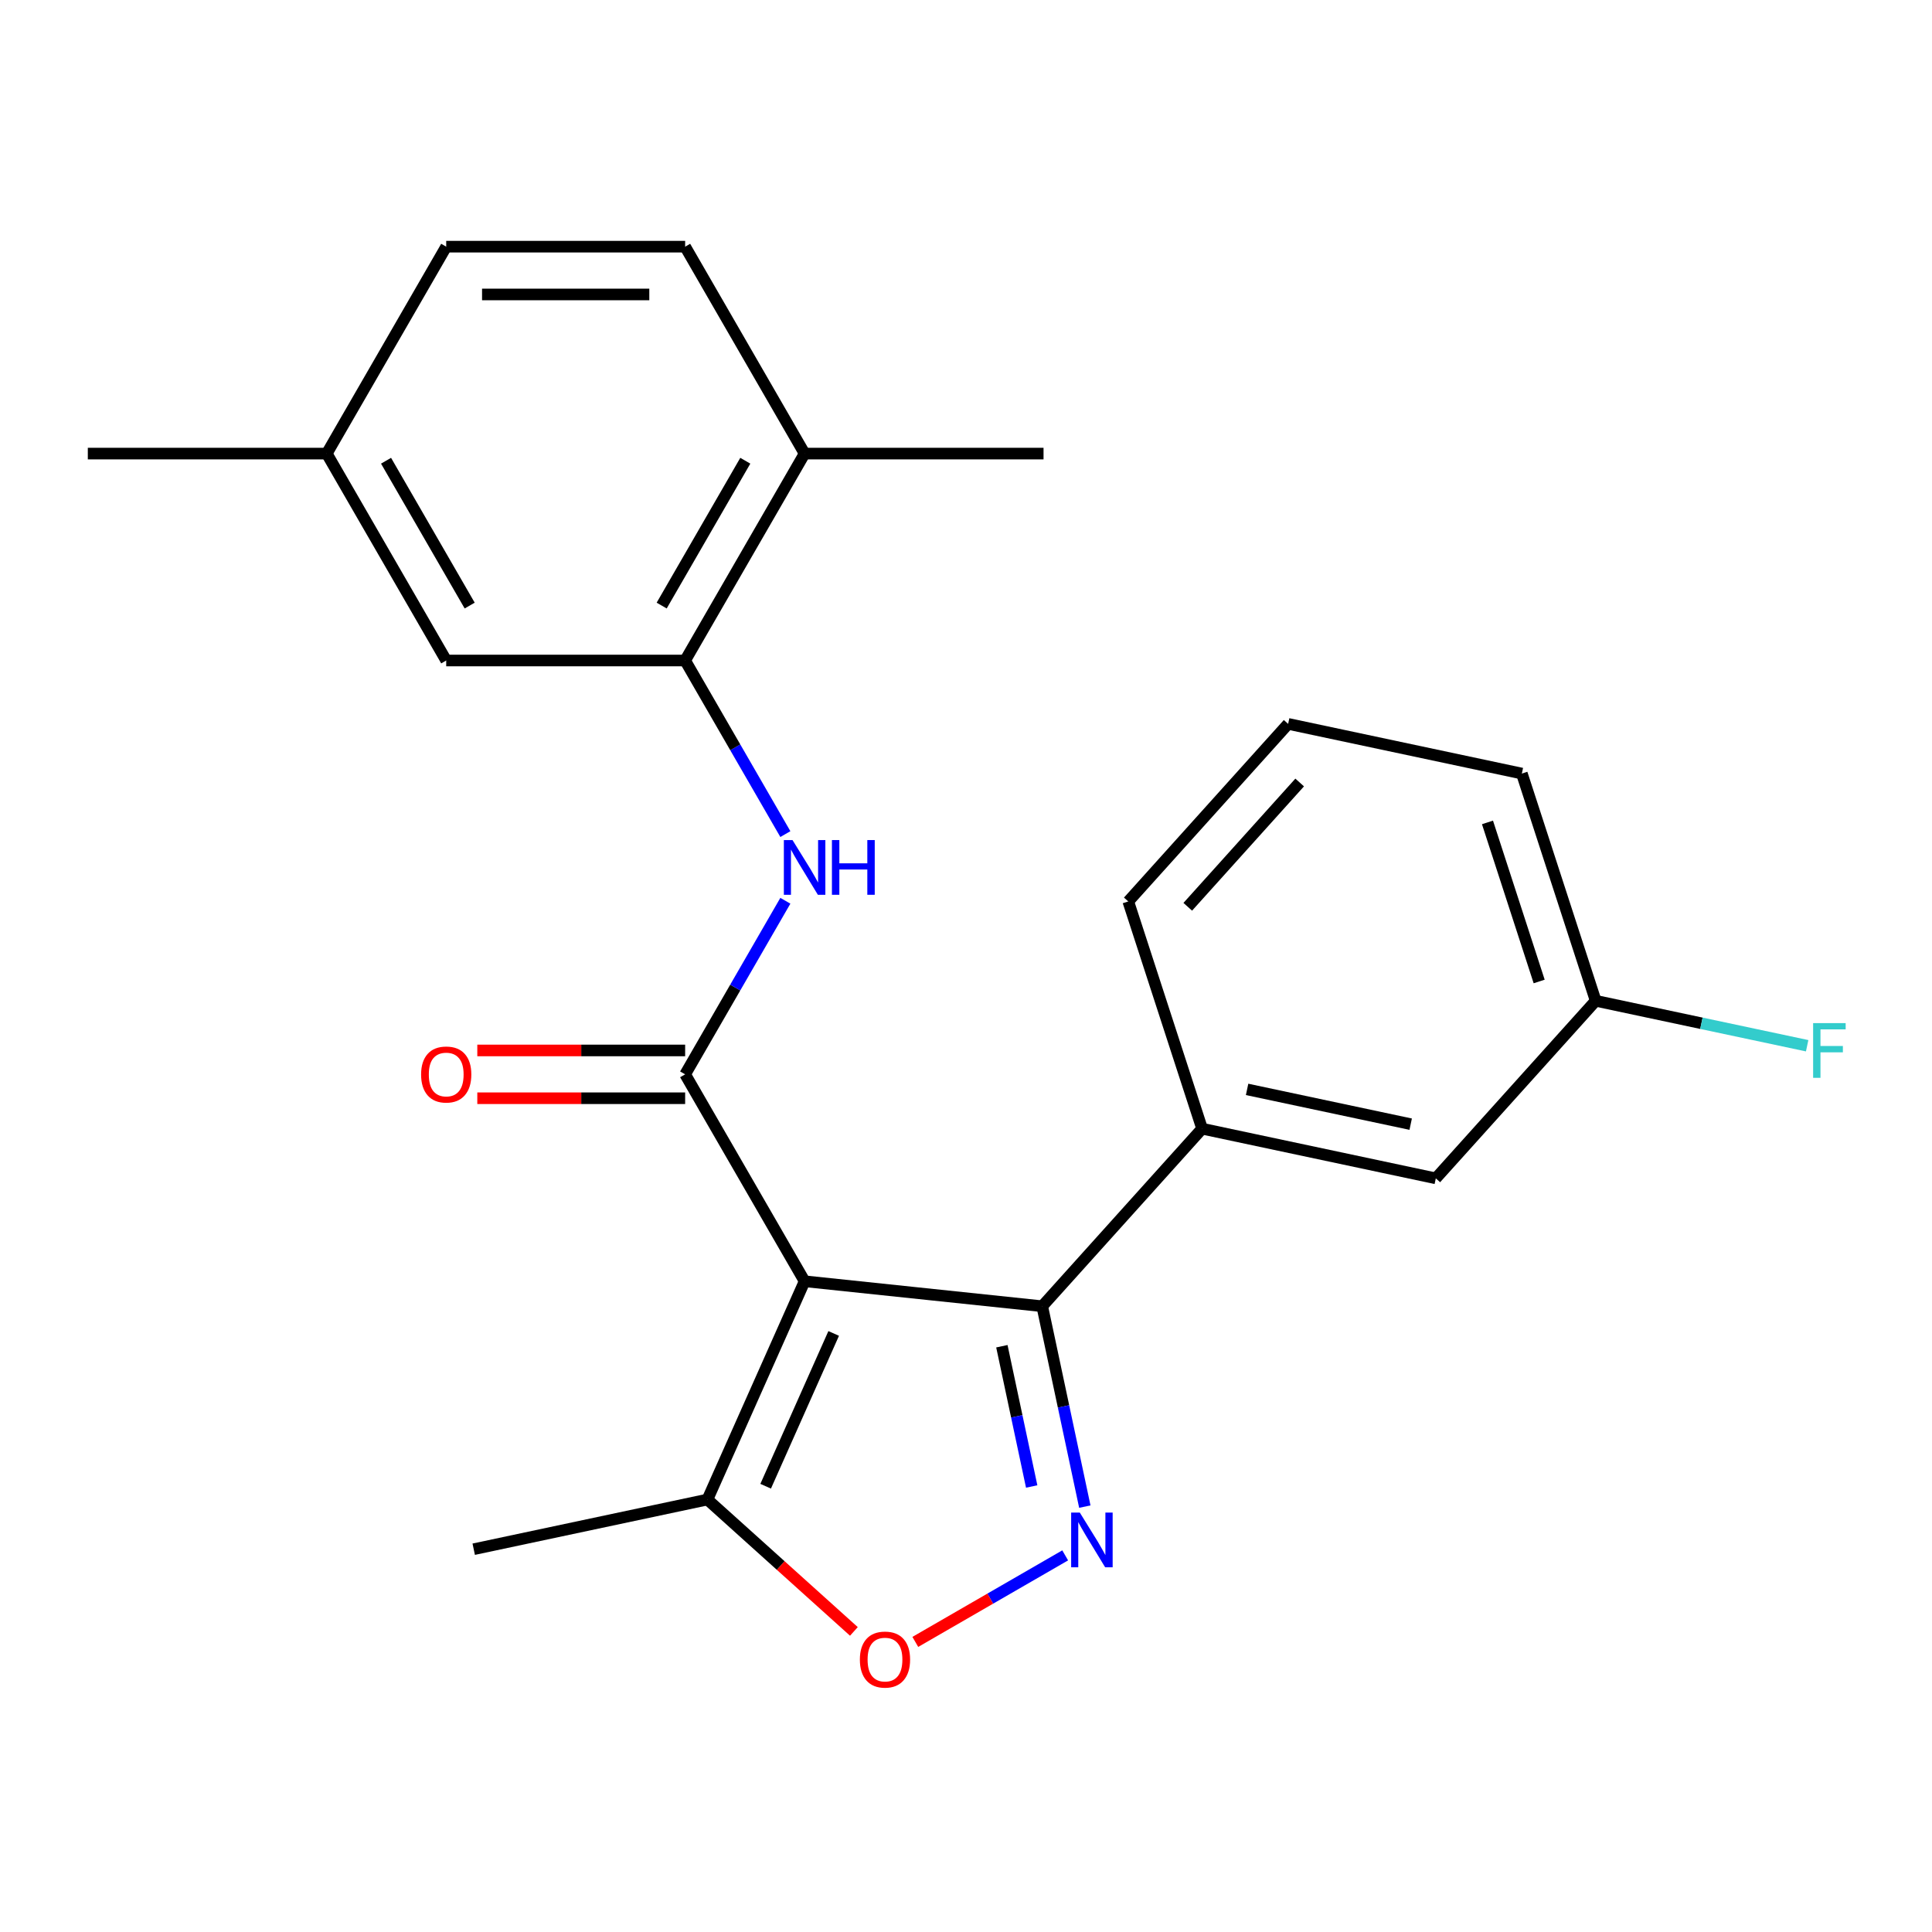 <?xml version='1.0' encoding='iso-8859-1'?>
<svg version='1.1' baseProfile='full'
              xmlns='http://www.w3.org/2000/svg'
                      xmlns:rdkit='http://www.rdkit.org/xml'
                      xmlns:xlink='http://www.w3.org/1999/xlink'
                  xml:space='preserve'
width='1000px' height='1000px' viewBox='0 0 1000 1000'>
<!-- END OF HEADER -->
<rect style='opacity:1.0;fill:#FFFFFF;stroke:none' width='1000' height='1000' x='0' y='0'> </rect>
<path class='bond-0' d='M 416.463,663.179 L 354.628,556.078' style='fill:none;fill-rule:evenodd;stroke:#000000;stroke-width:6px;stroke-linecap:butt;stroke-linejoin:miter;stroke-opacity:1' />
<path class='bond-1' d='M 416.463,663.179 L 539.455,676.106' style='fill:none;fill-rule:evenodd;stroke:#000000;stroke-width:6px;stroke-linecap:butt;stroke-linejoin:miter;stroke-opacity:1' />
<path class='bond-5' d='M 416.463,663.179 L 366.162,776.157' style='fill:none;fill-rule:evenodd;stroke:#000000;stroke-width:6px;stroke-linecap:butt;stroke-linejoin:miter;stroke-opacity:1' />
<path class='bond-5' d='M 431.514,690.186 L 396.303,769.271' style='fill:none;fill-rule:evenodd;stroke:#000000;stroke-width:6px;stroke-linecap:butt;stroke-linejoin:miter;stroke-opacity:1' />
<path class='bond-4' d='M 354.628,556.078 L 380.566,511.154' style='fill:none;fill-rule:evenodd;stroke:#000000;stroke-width:6px;stroke-linecap:butt;stroke-linejoin:miter;stroke-opacity:1' />
<path class='bond-4' d='M 380.566,511.154 L 406.503,466.229' style='fill:none;fill-rule:evenodd;stroke:#0000FF;stroke-width:6px;stroke-linecap:butt;stroke-linejoin:miter;stroke-opacity:1' />
<path class='bond-8' d='M 354.628,543.711 L 300.839,543.711' style='fill:none;fill-rule:evenodd;stroke:#000000;stroke-width:6px;stroke-linecap:butt;stroke-linejoin:miter;stroke-opacity:1' />
<path class='bond-8' d='M 300.839,543.711 L 247.051,543.711' style='fill:none;fill-rule:evenodd;stroke:#FF0000;stroke-width:6px;stroke-linecap:butt;stroke-linejoin:miter;stroke-opacity:1' />
<path class='bond-8' d='M 354.628,568.445 L 300.839,568.445' style='fill:none;fill-rule:evenodd;stroke:#000000;stroke-width:6px;stroke-linecap:butt;stroke-linejoin:miter;stroke-opacity:1' />
<path class='bond-8' d='M 300.839,568.445 L 247.051,568.445' style='fill:none;fill-rule:evenodd;stroke:#FF0000;stroke-width:6px;stroke-linecap:butt;stroke-linejoin:miter;stroke-opacity:1' />
<path class='bond-2' d='M 539.455,676.106 L 550.478,727.964' style='fill:none;fill-rule:evenodd;stroke:#000000;stroke-width:6px;stroke-linecap:butt;stroke-linejoin:miter;stroke-opacity:1' />
<path class='bond-2' d='M 550.478,727.964 L 561.501,779.822' style='fill:none;fill-rule:evenodd;stroke:#0000FF;stroke-width:6px;stroke-linecap:butt;stroke-linejoin:miter;stroke-opacity:1' />
<path class='bond-2' d='M 518.569,696.806 L 526.284,733.106' style='fill:none;fill-rule:evenodd;stroke:#000000;stroke-width:6px;stroke-linecap:butt;stroke-linejoin:miter;stroke-opacity:1' />
<path class='bond-2' d='M 526.284,733.106 L 534,769.407' style='fill:none;fill-rule:evenodd;stroke:#0000FF;stroke-width:6px;stroke-linecap:butt;stroke-linejoin:miter;stroke-opacity:1' />
<path class='bond-7' d='M 539.455,676.106 L 622.206,584.202' style='fill:none;fill-rule:evenodd;stroke:#000000;stroke-width:6px;stroke-linecap:butt;stroke-linejoin:miter;stroke-opacity:1' />
<path class='bond-23' d='M 551.336,805.059 L 512.547,827.454' style='fill:none;fill-rule:evenodd;stroke:#0000FF;stroke-width:6px;stroke-linecap:butt;stroke-linejoin:miter;stroke-opacity:1' />
<path class='bond-23' d='M 512.547,827.454 L 473.759,849.848' style='fill:none;fill-rule:evenodd;stroke:#FF0000;stroke-width:6px;stroke-linecap:butt;stroke-linejoin:miter;stroke-opacity:1' />
<path class='bond-3' d='M 441.975,844.419 L 404.069,810.288' style='fill:none;fill-rule:evenodd;stroke:#FF0000;stroke-width:6px;stroke-linecap:butt;stroke-linejoin:miter;stroke-opacity:1' />
<path class='bond-3' d='M 404.069,810.288 L 366.162,776.157' style='fill:none;fill-rule:evenodd;stroke:#000000;stroke-width:6px;stroke-linecap:butt;stroke-linejoin:miter;stroke-opacity:1' />
<path class='bond-6' d='M 406.503,431.726 L 380.566,386.801' style='fill:none;fill-rule:evenodd;stroke:#0000FF;stroke-width:6px;stroke-linecap:butt;stroke-linejoin:miter;stroke-opacity:1' />
<path class='bond-6' d='M 380.566,386.801 L 354.628,341.876' style='fill:none;fill-rule:evenodd;stroke:#000000;stroke-width:6px;stroke-linecap:butt;stroke-linejoin:miter;stroke-opacity:1' />
<path class='bond-18' d='M 366.162,776.157 L 245.195,801.869' style='fill:none;fill-rule:evenodd;stroke:#000000;stroke-width:6px;stroke-linecap:butt;stroke-linejoin:miter;stroke-opacity:1' />
<path class='bond-9' d='M 354.628,341.876 L 416.463,234.776' style='fill:none;fill-rule:evenodd;stroke:#000000;stroke-width:6px;stroke-linecap:butt;stroke-linejoin:miter;stroke-opacity:1' />
<path class='bond-9' d='M 342.483,313.444 L 385.768,238.474' style='fill:none;fill-rule:evenodd;stroke:#000000;stroke-width:6px;stroke-linecap:butt;stroke-linejoin:miter;stroke-opacity:1' />
<path class='bond-10' d='M 354.628,341.876 L 230.959,341.876' style='fill:none;fill-rule:evenodd;stroke:#000000;stroke-width:6px;stroke-linecap:butt;stroke-linejoin:miter;stroke-opacity:1' />
<path class='bond-11' d='M 622.206,584.202 L 743.173,609.914' style='fill:none;fill-rule:evenodd;stroke:#000000;stroke-width:6px;stroke-linecap:butt;stroke-linejoin:miter;stroke-opacity:1' />
<path class='bond-11' d='M 645.494,563.865 L 730.171,581.864' style='fill:none;fill-rule:evenodd;stroke:#000000;stroke-width:6px;stroke-linecap:butt;stroke-linejoin:miter;stroke-opacity:1' />
<path class='bond-17' d='M 622.206,584.202 L 583.99,466.585' style='fill:none;fill-rule:evenodd;stroke:#000000;stroke-width:6px;stroke-linecap:butt;stroke-linejoin:miter;stroke-opacity:1' />
<path class='bond-12' d='M 416.463,234.776 L 354.628,127.675' style='fill:none;fill-rule:evenodd;stroke:#000000;stroke-width:6px;stroke-linecap:butt;stroke-linejoin:miter;stroke-opacity:1' />
<path class='bond-20' d='M 416.463,234.776 L 540.133,234.776' style='fill:none;fill-rule:evenodd;stroke:#000000;stroke-width:6px;stroke-linecap:butt;stroke-linejoin:miter;stroke-opacity:1' />
<path class='bond-14' d='M 230.959,341.876 L 169.124,234.776' style='fill:none;fill-rule:evenodd;stroke:#000000;stroke-width:6px;stroke-linecap:butt;stroke-linejoin:miter;stroke-opacity:1' />
<path class='bond-14' d='M 243.104,313.444 L 199.819,238.474' style='fill:none;fill-rule:evenodd;stroke:#000000;stroke-width:6px;stroke-linecap:butt;stroke-linejoin:miter;stroke-opacity:1' />
<path class='bond-13' d='M 743.173,609.914 L 825.924,518.01' style='fill:none;fill-rule:evenodd;stroke:#000000;stroke-width:6px;stroke-linecap:butt;stroke-linejoin:miter;stroke-opacity:1' />
<path class='bond-25' d='M 354.628,127.675 L 230.959,127.675' style='fill:none;fill-rule:evenodd;stroke:#000000;stroke-width:6px;stroke-linecap:butt;stroke-linejoin:miter;stroke-opacity:1' />
<path class='bond-25' d='M 336.078,152.408 L 249.509,152.408' style='fill:none;fill-rule:evenodd;stroke:#000000;stroke-width:6px;stroke-linecap:butt;stroke-linejoin:miter;stroke-opacity:1' />
<path class='bond-16' d='M 825.924,518.01 L 880.652,529.643' style='fill:none;fill-rule:evenodd;stroke:#000000;stroke-width:6px;stroke-linecap:butt;stroke-linejoin:miter;stroke-opacity:1' />
<path class='bond-16' d='M 880.652,529.643 L 935.38,541.275' style='fill:none;fill-rule:evenodd;stroke:#33CCCC;stroke-width:6px;stroke-linecap:butt;stroke-linejoin:miter;stroke-opacity:1' />
<path class='bond-24' d='M 825.924,518.01 L 787.708,400.393' style='fill:none;fill-rule:evenodd;stroke:#000000;stroke-width:6px;stroke-linecap:butt;stroke-linejoin:miter;stroke-opacity:1' />
<path class='bond-24' d='M 796.669,508.011 L 769.917,425.679' style='fill:none;fill-rule:evenodd;stroke:#000000;stroke-width:6px;stroke-linecap:butt;stroke-linejoin:miter;stroke-opacity:1' />
<path class='bond-15' d='M 169.124,234.776 L 230.959,127.675' style='fill:none;fill-rule:evenodd;stroke:#000000;stroke-width:6px;stroke-linecap:butt;stroke-linejoin:miter;stroke-opacity:1' />
<path class='bond-22' d='M 169.124,234.776 L 45.455,234.776' style='fill:none;fill-rule:evenodd;stroke:#000000;stroke-width:6px;stroke-linecap:butt;stroke-linejoin:miter;stroke-opacity:1' />
<path class='bond-19' d='M 583.99,466.585 L 666.741,374.681' style='fill:none;fill-rule:evenodd;stroke:#000000;stroke-width:6px;stroke-linecap:butt;stroke-linejoin:miter;stroke-opacity:1' />
<path class='bond-19' d='M 614.784,469.35 L 672.71,405.017' style='fill:none;fill-rule:evenodd;stroke:#000000;stroke-width:6px;stroke-linecap:butt;stroke-linejoin:miter;stroke-opacity:1' />
<path class='bond-21' d='M 666.741,374.681 L 787.708,400.393' style='fill:none;fill-rule:evenodd;stroke:#000000;stroke-width:6px;stroke-linecap:butt;stroke-linejoin:miter;stroke-opacity:1' />
<path  class='atom-3' d='M 558.908 782.913
L 568.188 797.913
Q 569.108 799.393, 570.588 802.073
Q 572.068 804.753, 572.148 804.913
L 572.148 782.913
L 575.908 782.913
L 575.908 811.233
L 572.028 811.233
L 562.068 794.833
Q 560.908 792.913, 559.668 790.713
Q 558.468 788.513, 558.108 787.833
L 558.108 811.233
L 554.428 811.233
L 554.428 782.913
L 558.908 782.913
' fill='#0000FF'/>
<path  class='atom-4' d='M 445.067 858.988
Q 445.067 852.188, 448.427 848.388
Q 451.787 844.588, 458.067 844.588
Q 464.347 844.588, 467.707 848.388
Q 471.067 852.188, 471.067 858.988
Q 471.067 865.868, 467.667 869.788
Q 464.267 873.668, 458.067 873.668
Q 451.827 873.668, 448.427 869.788
Q 445.067 865.908, 445.067 858.988
M 458.067 870.468
Q 462.387 870.468, 464.707 867.588
Q 467.067 864.668, 467.067 858.988
Q 467.067 853.428, 464.707 850.628
Q 462.387 847.788, 458.067 847.788
Q 453.747 847.788, 451.387 850.588
Q 449.067 853.388, 449.067 858.988
Q 449.067 864.708, 451.387 867.588
Q 453.747 870.468, 458.067 870.468
' fill='#FF0000'/>
<path  class='atom-5' d='M 410.203 434.817
L 419.483 449.817
Q 420.403 451.297, 421.883 453.977
Q 423.363 456.657, 423.443 456.817
L 423.443 434.817
L 427.203 434.817
L 427.203 463.137
L 423.323 463.137
L 413.363 446.737
Q 412.203 444.817, 410.963 442.617
Q 409.763 440.417, 409.403 439.737
L 409.403 463.137
L 405.723 463.137
L 405.723 434.817
L 410.203 434.817
' fill='#0000FF'/>
<path  class='atom-5' d='M 430.603 434.817
L 434.443 434.817
L 434.443 446.857
L 448.923 446.857
L 448.923 434.817
L 452.763 434.817
L 452.763 463.137
L 448.923 463.137
L 448.923 450.057
L 434.443 450.057
L 434.443 463.137
L 430.603 463.137
L 430.603 434.817
' fill='#0000FF'/>
<path  class='atom-9' d='M 217.959 556.158
Q 217.959 549.358, 221.319 545.558
Q 224.679 541.758, 230.959 541.758
Q 237.239 541.758, 240.599 545.558
Q 243.959 549.358, 243.959 556.158
Q 243.959 563.038, 240.559 566.958
Q 237.159 570.838, 230.959 570.838
Q 224.719 570.838, 221.319 566.958
Q 217.959 563.078, 217.959 556.158
M 230.959 567.638
Q 235.279 567.638, 237.599 564.758
Q 239.959 561.838, 239.959 556.158
Q 239.959 550.598, 237.599 547.798
Q 235.279 544.958, 230.959 544.958
Q 226.639 544.958, 224.279 547.758
Q 221.959 550.558, 221.959 556.158
Q 221.959 561.878, 224.279 564.758
Q 226.639 567.638, 230.959 567.638
' fill='#FF0000'/>
<path  class='atom-17' d='M 938.471 529.562
L 955.311 529.562
L 955.311 532.802
L 942.271 532.802
L 942.271 541.402
L 953.871 541.402
L 953.871 544.682
L 942.271 544.682
L 942.271 557.882
L 938.471 557.882
L 938.471 529.562
' fill='#33CCCC'/>
</svg>
